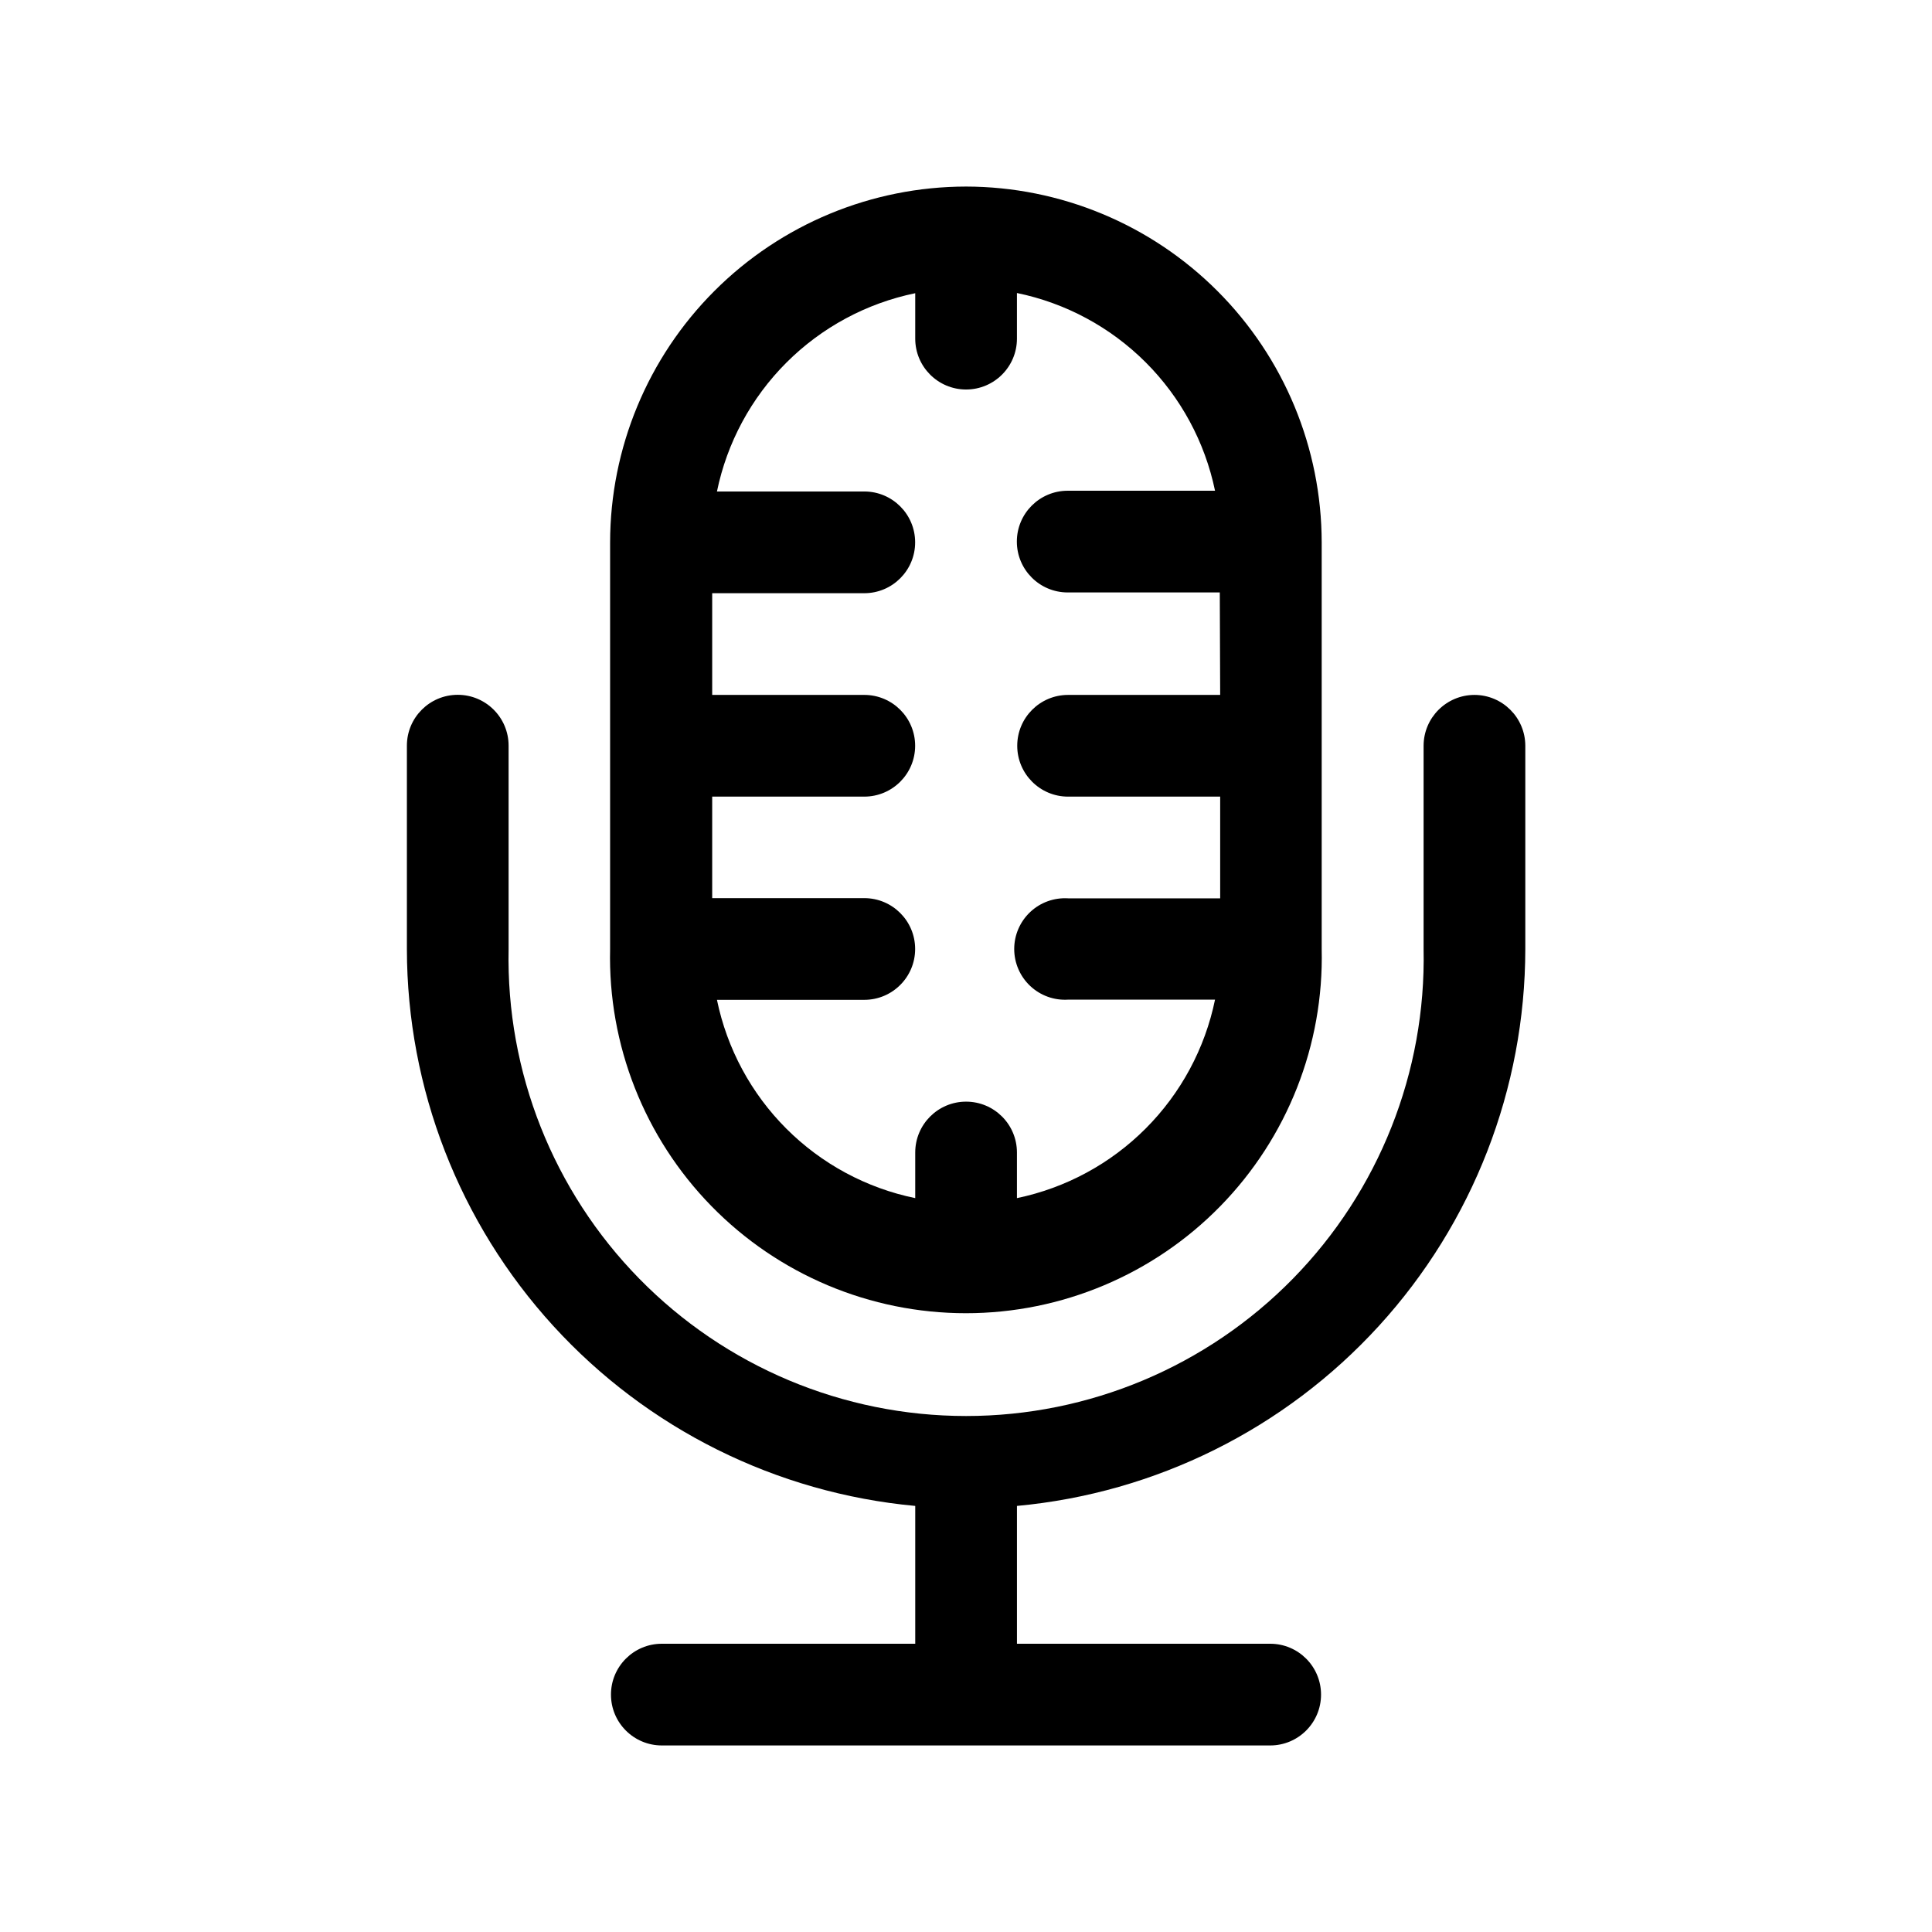 <?xml version="1.0" encoding="UTF-8"?>
<!-- Uploaded to: ICON Repo, www.iconrepo.com, Generator: ICON Repo Mixer Tools -->
<svg fill="#000000" width="800px" height="800px" version="1.1" viewBox="144 144 512 512" xmlns="http://www.w3.org/2000/svg">
 <g fill-rule="evenodd">
  <path d="m534.72 328.16c-7.438 0.027-13.453 6.062-13.453 13.5v53.859c0.664 32.582-11.816 64.062-34.625 87.34-22.809 23.281-54.027 36.398-86.617 36.398-32.59 0-63.809-13.117-86.617-36.398-22.809-23.277-35.289-54.758-34.625-87.34v-53.91c0-7.441-6.031-13.477-13.477-13.477-7.441 0-13.477 6.035-13.477 13.477v53.91c0.043 36.957 13.879 72.566 38.797 99.859 24.914 27.293 59.121 44.305 95.922 47.707v36.527l-67.156-0.004c-7.445 0-13.48 6.035-13.48 13.477 0 7.445 6.035 13.477 13.48 13.477h161.22c7.441 0 13.477-6.031 13.477-13.477 0-7.441-6.035-13.477-13.477-13.477h-67.109v-36.523c36.801-3.402 71.008-20.414 95.922-47.707 24.918-27.293 38.754-62.902 38.797-99.859v-53.91c-0.027-7.438-6.062-13.449-13.5-13.449z"/>
  <path d="m400 193.44c-25.008 0.027-48.98 9.973-66.66 27.652-17.684 17.68-27.629 41.656-27.656 66.66v107.77c-0.586 25.383 9.09 49.934 26.836 68.094 17.742 18.16 42.062 28.398 67.453 28.398s49.711-10.238 67.457-28.398c17.746-18.16 27.418-42.711 26.832-68.094v-107.77c-0.027-24.996-9.965-48.961-27.637-66.641-17.668-17.684-41.629-27.633-66.625-27.672zm67.359 134.72h-40.305c-7.445 0-13.477 6.031-13.477 13.477 0 7.441 6.031 13.477 13.477 13.477h40.305v26.953h-40.305c-3.707-0.227-7.34 1.086-10.039 3.629-2.703 2.543-4.238 6.086-4.238 9.797 0 3.711 1.535 7.258 4.238 9.801 2.699 2.539 6.332 3.856 10.039 3.625h38.941c-2.66 12.934-9.051 24.809-18.379 34.152-9.328 9.348-21.188 15.758-34.117 18.445v-12.09c0-7.441-6.035-13.477-13.477-13.477-7.441 0-13.477 6.035-13.477 13.477v12.09c-12.938-2.66-24.809-9.059-34.148-18.398-9.34-9.34-15.734-21.211-18.398-34.148h39.047-0.004c7.445 0 13.48-6.031 13.48-13.477 0-7.441-6.035-13.477-13.48-13.477h-40.305v-26.902h40.305c7.445 0 13.48-6.035 13.48-13.477 0-7.445-6.035-13.477-13.48-13.477h-40.305v-26.953h40.305c7.445 0 13.48-6.035 13.48-13.48 0-7.441-6.035-13.477-13.48-13.477h-39.043c2.664-12.934 9.059-24.805 18.398-34.145 9.34-9.34 21.211-15.738 34.148-18.402v12.043c0 7.441 6.035 13.477 13.477 13.477 7.441 0 13.477-6.035 13.477-13.477v-12.094c12.91 2.656 24.762 9.035 34.09 18.344 9.328 9.312 15.727 21.148 18.406 34.055h-39.043c-7.445 0-13.477 6.031-13.477 13.477 0 7.441 6.031 13.477 13.477 13.477h40.305z"/>
 </g>
</svg>